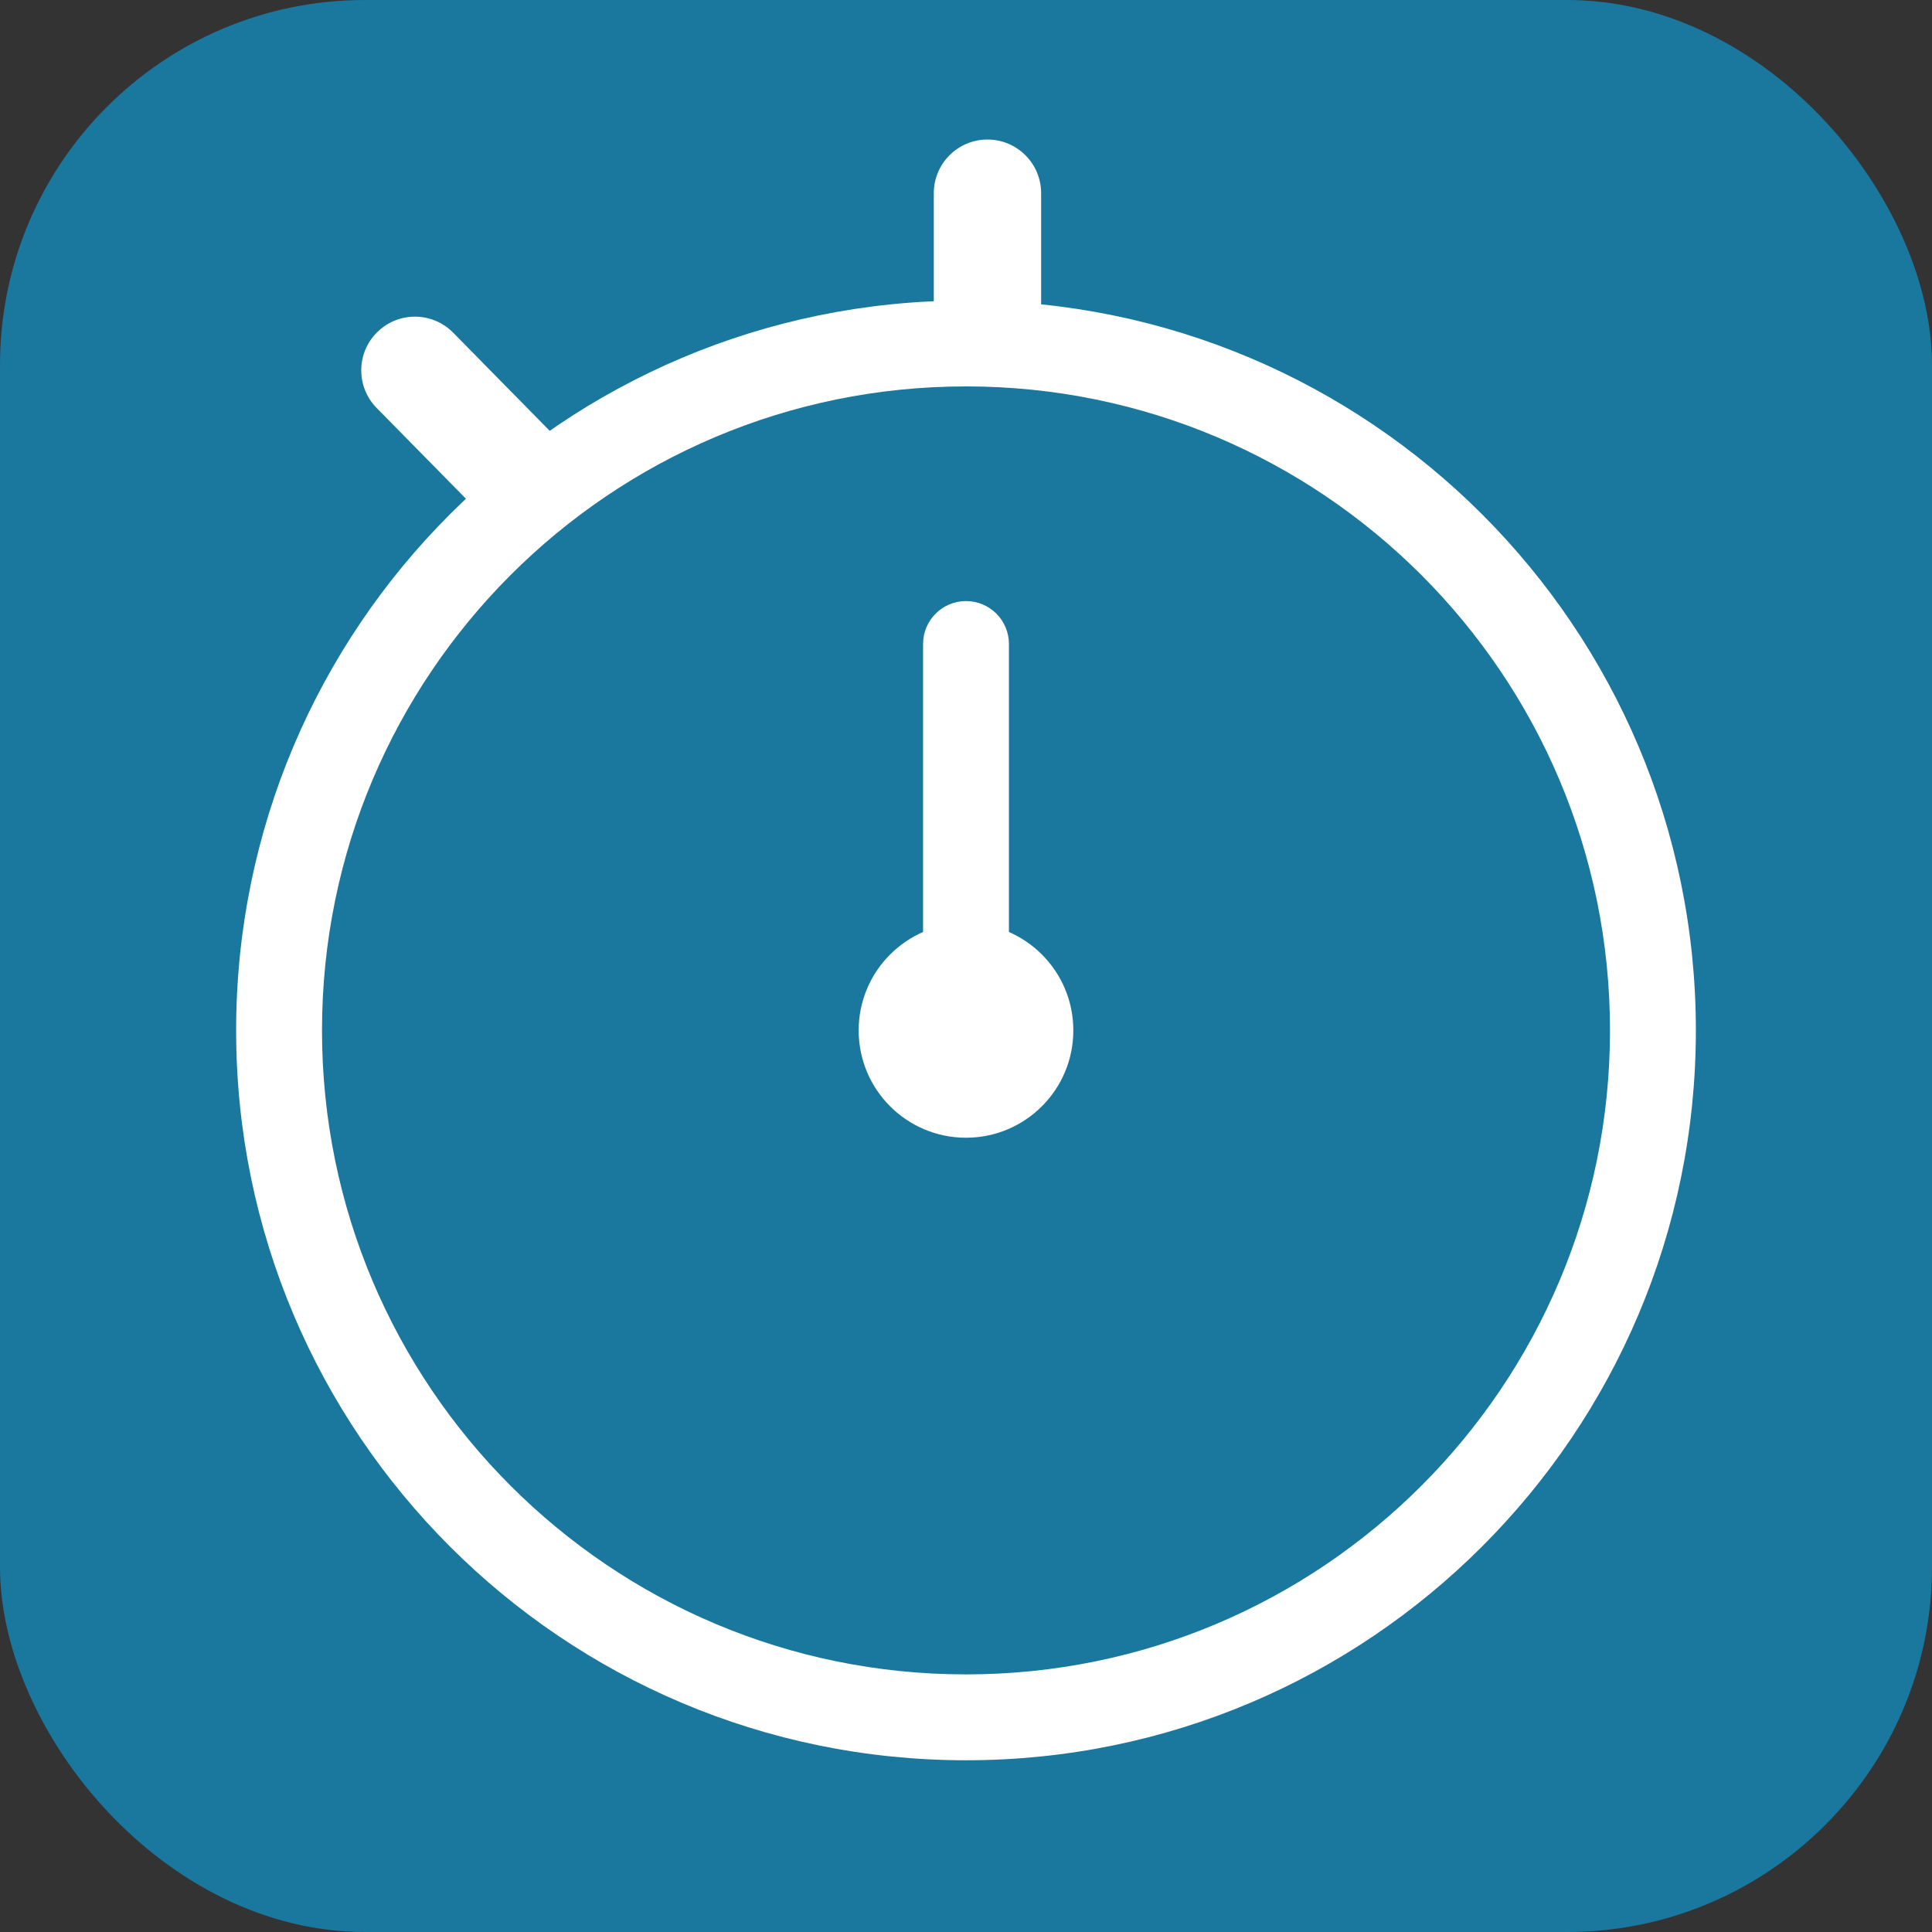 <svg width="90" height="90" viewBox="0 0 90 90" fill="none" xmlns="http://www.w3.org/2000/svg">
<rect x="0" y="0" width="90" height="90" fill="#333333" stroke="none"/>
<rect width="90" height="90" rx="17" fill="#1A779E"/>
<path fill-rule="evenodd" clip-rule="evenodd" d="M46 6.5C47.381 6.5 48.5 7.619 48.5 9L48.5 17.5L43.5 17.5L43.5 9C43.5 7.619 44.619 6.5 46 6.5Z" fill="white"/>
<path fill-rule="evenodd" clip-rule="evenodd" d="M45 28C46.105 28 47 28.895 47 30L47 44C47 45.105 46.105 46 45 46C43.895 46 43 45.105 43 44L43 30C43 28.895 43.895 28 45 28Z" fill="white"/>
<path fill-rule="evenodd" clip-rule="evenodd" d="M17.575 15.47C18.559 14.501 20.142 14.514 21.111 15.498L27.773 22.271L24.208 25.777L17.546 19.005C16.578 18.021 16.591 16.438 17.575 15.47Z" fill="white"/>
<path fill-rule="evenodd" clip-rule="evenodd" d="M45 78C61.569 78 75 64.569 75 48C75 31.431 61.569 18 45 18C28.431 18 15 31.431 15 48C15 64.569 28.431 78 45 78ZM45 82C63.778 82 79 66.778 79 48C79 29.222 63.778 14 45 14C26.222 14 11 29.222 11 48C11 66.778 26.222 82 45 82Z" fill="white"/>
<circle cx="45" cy="48" r="5" fill="white"/>
</svg>
